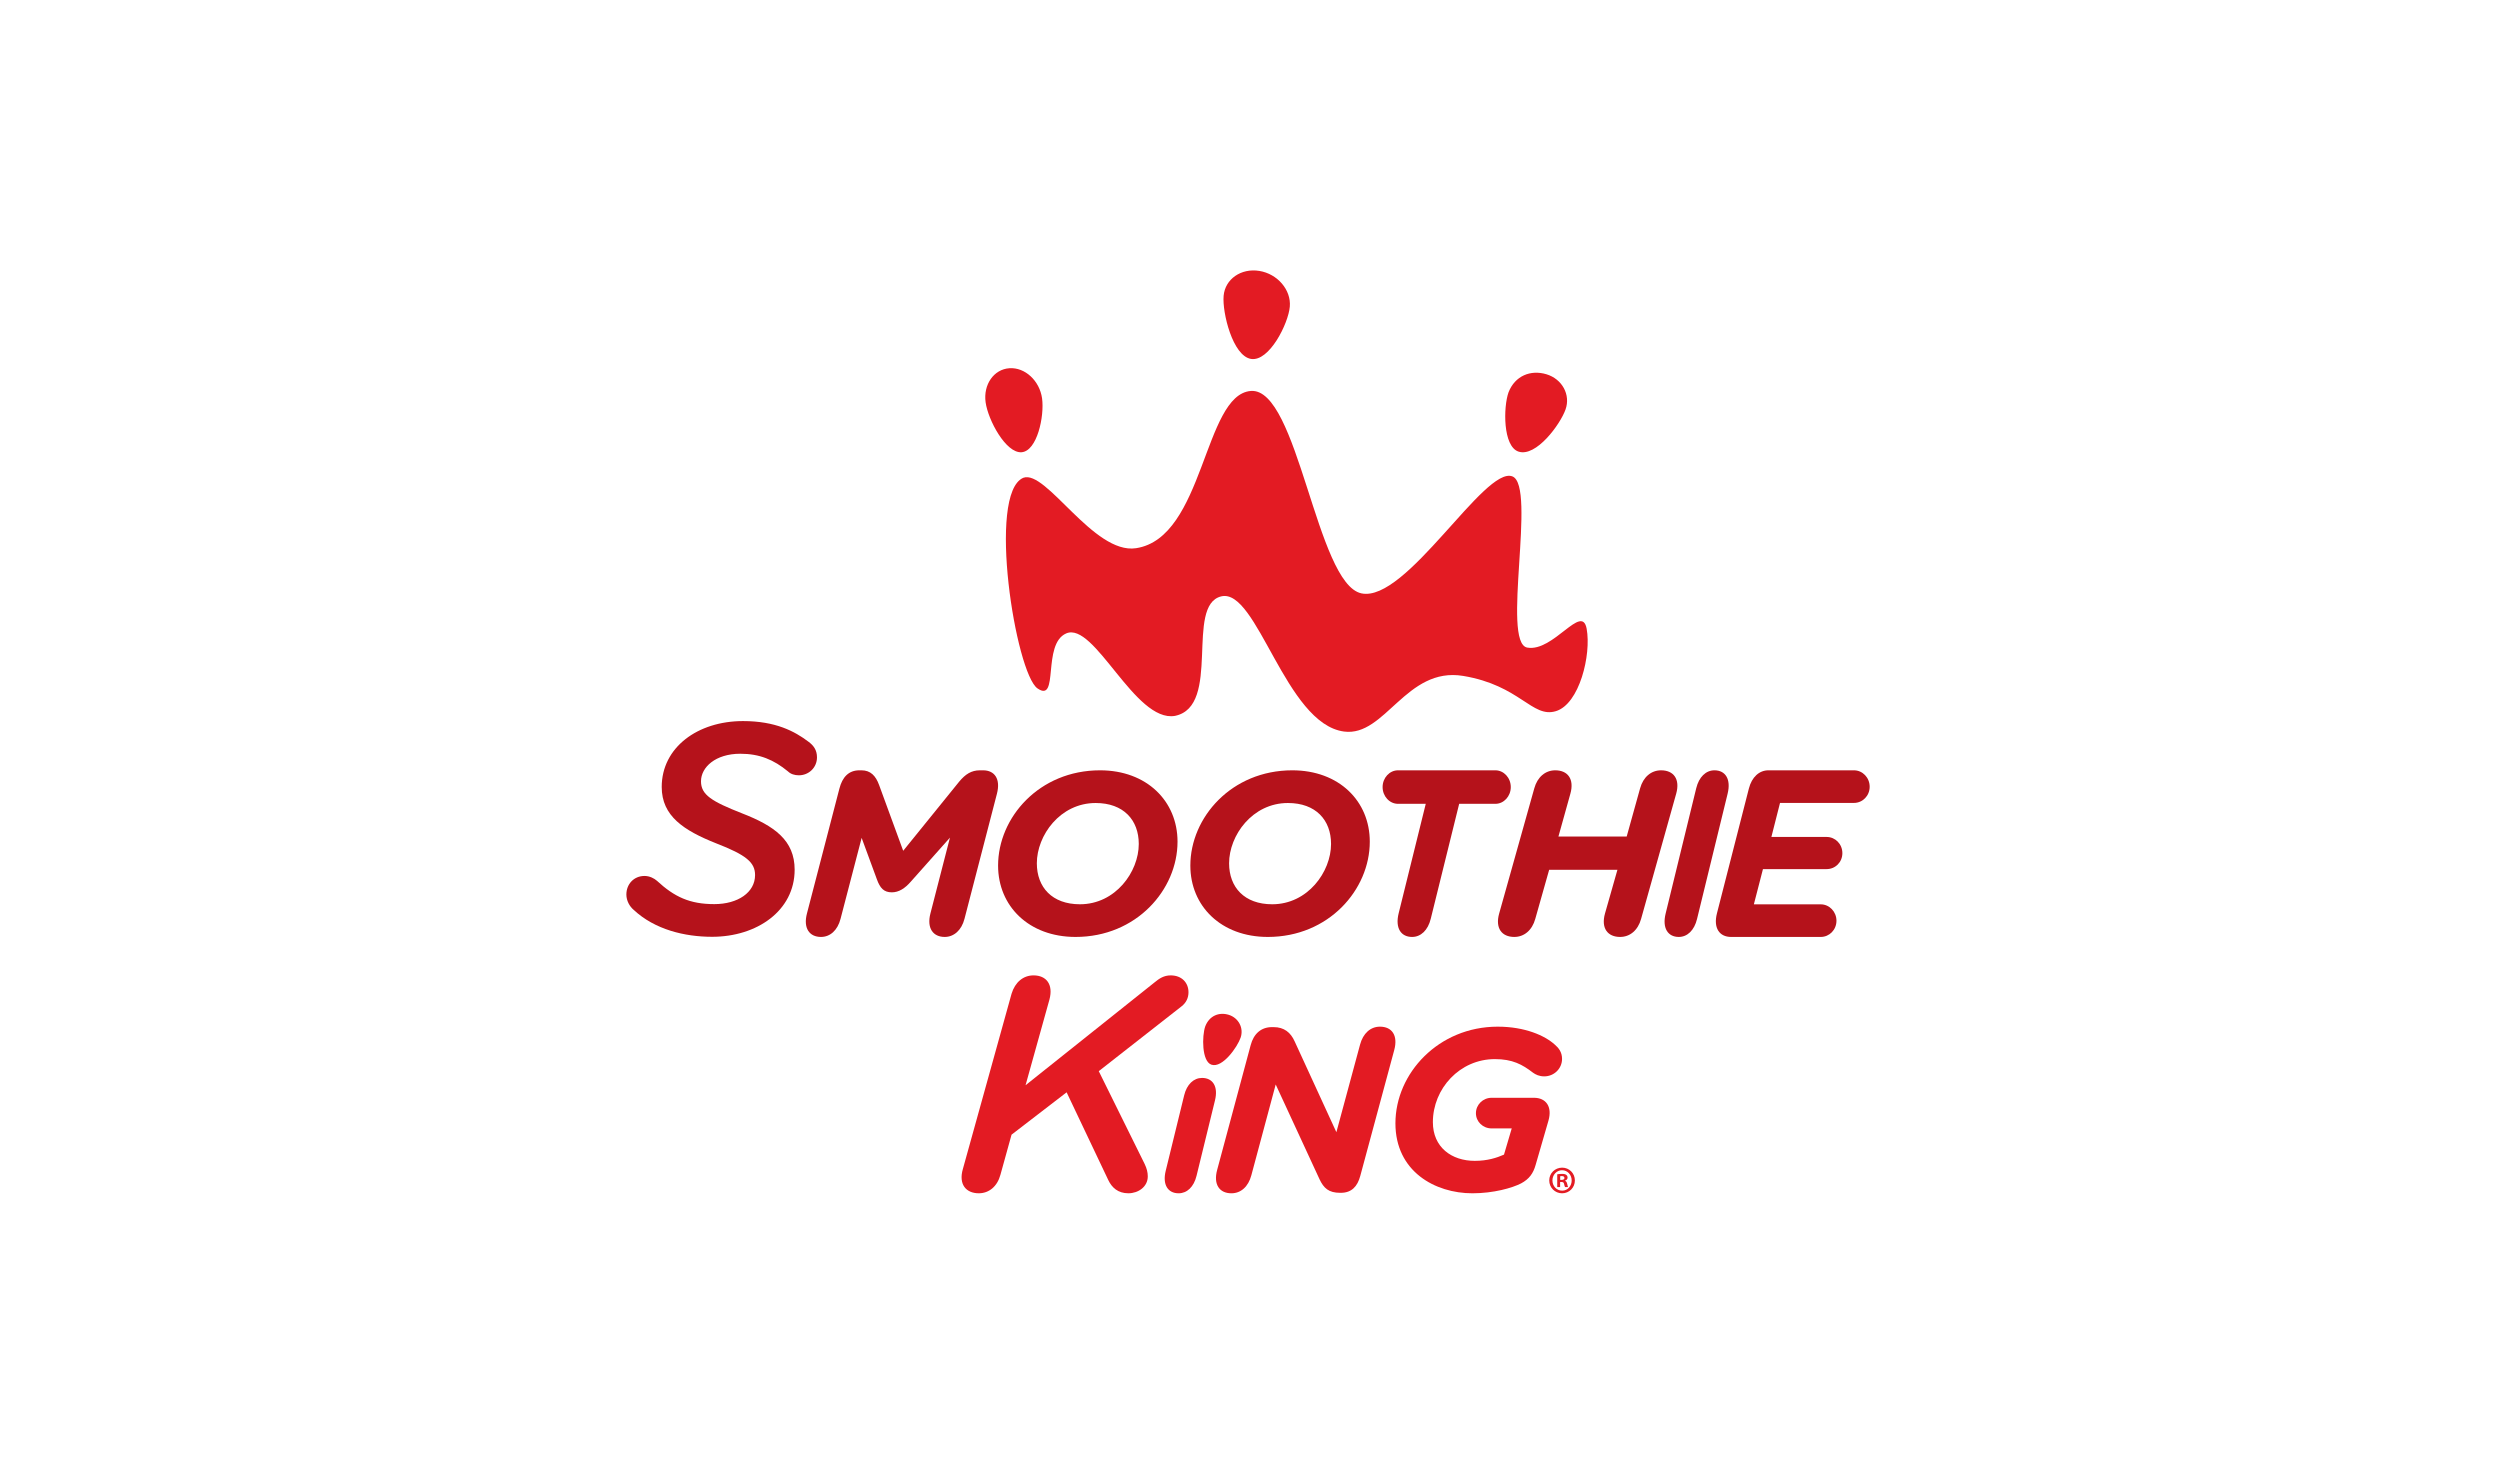 <svg width="281" height="165" viewBox="0 0 281 165" fill="none" xmlns="http://www.w3.org/2000/svg">
<g clip-path="url(#clip0_1532_2978)">
<path fill-rule="evenodd" clip-rule="evenodd" d="M84.87 98.356C84.87 96.941 83.885 96.1 80.489 94.788C76.856 93.341 74.377 91.725 74.377 88.459C74.377 84.012 78.418 81.049 83.513 81.049C87.178 81.049 89.318 82.195 90.879 83.374C91.422 83.777 91.829 84.281 91.829 85.126C91.829 86.27 90.913 87.144 89.794 87.144C89.318 87.144 88.876 87.008 88.57 86.708C86.974 85.395 85.379 84.721 83.206 84.721C80.422 84.721 78.792 86.237 78.792 87.819C78.792 89.334 79.98 90.073 83.411 91.421C87.043 92.834 89.318 94.45 89.318 97.753C89.318 102.365 85.073 105.296 80.047 105.296C76.958 105.296 73.597 104.487 71.221 102.264C70.779 101.892 70.404 101.254 70.404 100.545C70.404 99.368 71.255 98.457 72.443 98.457C73.02 98.457 73.529 98.728 73.835 98.996C75.804 100.816 77.535 101.623 80.286 101.623C82.934 101.623 84.87 100.311 84.87 98.356Z" fill="#B5121B"/>
<path fill-rule="evenodd" clip-rule="evenodd" d="M110.498 86.583C111.799 86.583 112.488 87.558 112.055 89.217L108.407 103.281C108.075 104.572 107.207 105.312 106.186 105.312C104.886 105.312 104.146 104.336 104.58 102.671L106.774 94.152L102.386 99.086C101.722 99.85 101.034 100.298 100.242 100.298C99.349 100.298 98.916 99.826 98.557 98.821L96.849 94.179L94.476 103.281C94.144 104.572 93.301 105.312 92.281 105.312C90.981 105.312 90.267 104.336 90.702 102.671L94.348 88.641C94.68 87.346 95.395 86.583 96.594 86.583H96.824C97.844 86.583 98.431 87.188 98.814 88.243L101.519 95.63L107.82 87.847C108.509 87.028 109.171 86.583 110.142 86.583H110.498Z" fill="#B5121B"/>
<path fill-rule="evenodd" clip-rule="evenodd" d="M112.185 97.292C112.185 91.884 116.811 86.583 123.644 86.583C128.896 86.583 132.354 90.048 132.354 94.603C132.354 100.011 127.726 105.312 120.895 105.312C115.641 105.312 112.185 101.844 112.185 97.292ZM127.998 94.862C127.998 92.17 126.284 90.258 123.154 90.258C119.152 90.258 116.541 93.903 116.541 97.034C116.541 99.725 118.253 101.64 121.385 101.64C125.386 101.64 127.998 97.991 127.998 94.862Z" fill="#B5121B"/>
<path fill-rule="evenodd" clip-rule="evenodd" d="M133.795 97.292C133.795 91.884 138.421 86.583 145.254 86.583C150.508 86.583 153.964 90.048 153.964 94.603C153.964 100.011 149.337 105.312 142.505 105.312C137.251 105.312 133.795 101.844 133.795 97.292ZM149.61 94.862C149.61 92.17 147.894 90.258 144.763 90.258C140.763 90.258 138.15 93.903 138.15 97.034C138.15 99.725 139.865 101.64 142.995 101.64C146.996 101.64 149.61 97.991 149.61 94.862Z" fill="#B5121B"/>
<path fill-rule="evenodd" clip-rule="evenodd" d="M160.817 103.269C160.5 104.568 159.696 105.312 158.72 105.312C157.477 105.312 156.795 104.331 157.209 102.656L160.255 90.35H157.136C156.184 90.35 155.405 89.502 155.405 88.467C155.405 87.431 156.184 86.583 157.136 86.583H168.081C169.032 86.583 169.812 87.431 169.812 88.467C169.812 89.502 169.032 90.35 168.081 90.35H164.011L160.817 103.269Z" fill="#B5121B"/>
<path fill-rule="evenodd" clip-rule="evenodd" d="M184.458 103.287C184.102 104.574 183.198 105.312 182.101 105.312C180.703 105.312 179.937 104.339 180.401 102.678L181.8 97.763H174.126L172.564 103.287C172.207 104.574 171.303 105.312 170.207 105.312C168.808 105.312 168.041 104.339 168.506 102.678L172.454 88.609C172.81 87.318 173.715 86.583 174.81 86.583C176.208 86.583 176.975 87.557 176.51 89.212L175.167 94.027H182.84L184.347 88.609C184.703 87.318 185.609 86.583 186.704 86.583C188.102 86.583 188.869 87.557 188.403 89.212L184.458 103.287Z" fill="#B5121B"/>
<path fill-rule="evenodd" clip-rule="evenodd" d="M190.748 103.287C190.439 104.574 189.652 105.312 188.696 105.312C187.481 105.312 186.811 104.339 187.219 102.678L190.653 88.609C190.964 87.318 191.75 86.583 192.706 86.583C193.921 86.583 194.59 87.557 194.184 89.212L190.748 103.287Z" fill="#B5121B"/>
<path fill-rule="evenodd" clip-rule="evenodd" d="M194.576 105.312C193.272 105.312 192.554 104.321 192.991 102.636L196.571 88.642C196.902 87.332 197.747 86.583 198.769 86.583H208.387C209.358 86.583 210.151 87.413 210.151 88.43C210.151 89.446 209.358 90.248 208.387 90.248H200.074L199.104 94.074H205.318C206.289 94.074 207.082 94.877 207.082 95.893C207.082 96.912 206.289 97.687 205.318 97.687H198.156L197.134 101.648H204.653C205.624 101.648 206.418 102.476 206.418 103.491C206.418 104.511 205.624 105.312 204.653 105.312H194.576Z" fill="#B5121B"/>
<path fill-rule="evenodd" clip-rule="evenodd" d="M115.018 53.704C117.595 52.74 122.911 62.335 127.683 61.619C135.371 60.463 135.276 44.372 140.59 43.944C145.919 43.513 147.941 65.613 153.025 66.695C158.067 67.766 166.888 52.316 169.998 53.55C172.739 54.633 168.722 72.261 171.66 72.788C174.605 73.317 177.808 67.759 178.34 70.673C178.875 73.583 177.536 79.146 174.869 79.938C172.2 80.737 170.86 77.032 164.455 75.972C158.043 74.914 155.702 82.837 151.076 82.227C144.469 81.365 141.317 66.061 137.27 67.032C133.165 68.019 137.338 79.382 132.067 80.465C127.56 81.251 123.023 69.802 119.834 71.199C117.101 72.4 119.074 79.067 116.618 77.38C114.167 75.697 110.912 55.46 115.018 53.704ZM110.784 45.223C110.505 43.228 111.704 41.508 113.455 41.389C115.203 41.267 116.85 42.787 117.129 44.78C117.404 46.774 116.576 50.707 114.817 50.833C113.056 50.95 111.058 47.21 110.784 45.223ZM137.535 33.25C137.701 31.37 139.496 30.115 141.554 30.451C143.598 30.787 145.139 32.591 144.974 34.469C144.816 36.35 142.67 40.681 140.61 40.342C138.557 40.008 137.369 35.137 137.535 33.25ZM169.558 44.099C170.288 42.228 172.049 41.535 173.821 42.067C175.59 42.601 176.556 44.371 175.965 46.03C175.381 47.685 172.661 51.414 170.68 50.759C168.917 50.177 168.966 45.757 169.558 44.099Z" fill="#E31B23"/>
<path fill-rule="evenodd" clip-rule="evenodd" d="M112.446 132.054C112.09 133.365 111.159 134.125 110.015 134.125C108.584 134.125 107.725 133.125 108.226 131.399L113.698 111.702C114.094 110.39 115.022 109.633 116.167 109.633C117.597 109.633 118.42 110.637 117.955 112.358L115.272 121.981L129.761 110.429C130.295 109.981 130.832 109.633 131.583 109.633C132.836 109.633 133.586 110.461 133.586 111.53C133.586 112.152 133.337 112.703 132.8 113.118L123.501 120.398L128.65 130.813C128.902 131.33 129.01 131.78 129.01 132.228C129.01 133.4 127.935 134.125 126.829 134.125C125.647 134.125 124.968 133.47 124.573 132.643L119.888 122.776L113.698 127.537L112.446 132.054Z" fill="#E31B23"/>
<path fill-rule="evenodd" clip-rule="evenodd" d="M152.868 117.424C153.209 116.138 154.052 115.397 155.107 115.397C156.446 115.397 157.159 116.372 156.712 118.028L152.894 132.177C152.577 133.359 151.919 134.072 150.708 134.072H150.63C149.34 134.072 148.788 133.546 148.315 132.548L143.389 121.896L140.653 132.097C140.312 133.39 139.466 134.126 138.415 134.126C137.073 134.126 136.362 133.149 136.809 131.495L140.575 117.475C140.915 116.187 141.758 115.448 142.969 115.448H143.154C144.338 115.448 145.075 116.056 145.521 117.056L150.209 127.259L152.868 117.424Z" fill="#E31B23"/>
<path fill-rule="evenodd" clip-rule="evenodd" d="M172.603 130.943C172.34 131.876 171.893 132.519 170.971 133.013C169.97 133.529 167.866 134.126 165.498 134.126C161.292 134.126 156.846 131.665 156.846 126.263C156.846 120.624 161.711 115.397 168.34 115.397C171.419 115.397 173.655 116.409 174.759 117.415C175.18 117.776 175.575 118.245 175.575 119.02C175.575 120.107 174.68 120.984 173.576 120.984C172.996 120.984 172.603 120.778 172.314 120.574C171.104 119.641 169.998 119.044 168.027 119.044C164.08 119.044 161.055 122.357 161.055 126.133C161.055 128.952 163.159 130.48 165.765 130.48C167.184 130.48 168.234 130.138 169.049 129.779L169.918 126.834H167.658C166.685 126.834 165.894 126.082 165.894 125.124C165.894 124.168 166.685 123.391 167.658 123.391H172.417C173.76 123.391 174.496 124.374 174.048 125.953L172.603 130.943Z" fill="#E31B23"/>
<path fill-rule="evenodd" clip-rule="evenodd" d="M134.49 132.165C134.186 133.413 133.415 134.126 132.479 134.126C131.288 134.126 130.632 133.185 131.03 131.583L133.099 123.119C133.402 121.874 134.175 121.159 135.111 121.159C136.303 121.159 136.958 122.102 136.56 123.7L134.49 132.165Z" fill="#E31B23"/>
<path fill-rule="evenodd" clip-rule="evenodd" d="M135.465 115.377C135.92 114.174 137.015 113.725 138.117 114.068C139.216 114.413 139.817 115.554 139.449 116.623C139.087 117.688 137.395 120.092 136.163 119.67C135.067 119.293 135.098 116.446 135.465 115.377Z" fill="#E31B23"/>
<path fill-rule="evenodd" clip-rule="evenodd" d="M177.016 132.681C177.016 133.487 176.384 134.126 175.579 134.126C174.776 134.126 174.135 133.487 174.135 132.681C174.135 131.875 174.776 131.244 175.589 131.244C176.384 131.244 177.016 131.875 177.016 132.681ZM174.494 132.681C174.494 133.32 174.964 133.829 175.589 133.829C176.195 133.837 176.657 133.32 176.657 132.689C176.657 132.05 176.195 131.533 175.571 131.533C174.964 131.533 174.494 132.05 174.494 132.681ZM175.357 133.425H175.033V131.989C175.16 131.972 175.341 131.945 175.571 131.945C175.837 131.945 175.956 131.989 176.05 132.059C176.135 132.12 176.195 132.225 176.195 132.365C176.195 132.541 176.067 132.654 175.905 132.707V132.725C176.042 132.769 176.11 132.882 176.152 133.075C176.195 133.294 176.229 133.372 176.255 133.425H175.913C175.871 133.372 175.845 133.25 175.802 133.075C175.776 132.926 175.691 132.856 175.511 132.856H175.357V133.425ZM175.366 132.619H175.52C175.699 132.619 175.845 132.558 175.845 132.409C175.845 132.278 175.751 132.19 175.546 132.19C175.46 132.19 175.4 132.199 175.366 132.208V132.619Z" fill="#E31B23"/>
</g>
<defs>
<clipPath id="clip0_1532_2978">
<rect width="139.746" height="103.729" fill="white" transform="translate(70.404 30.396)"/>
</clipPath>
</defs>
</svg>
